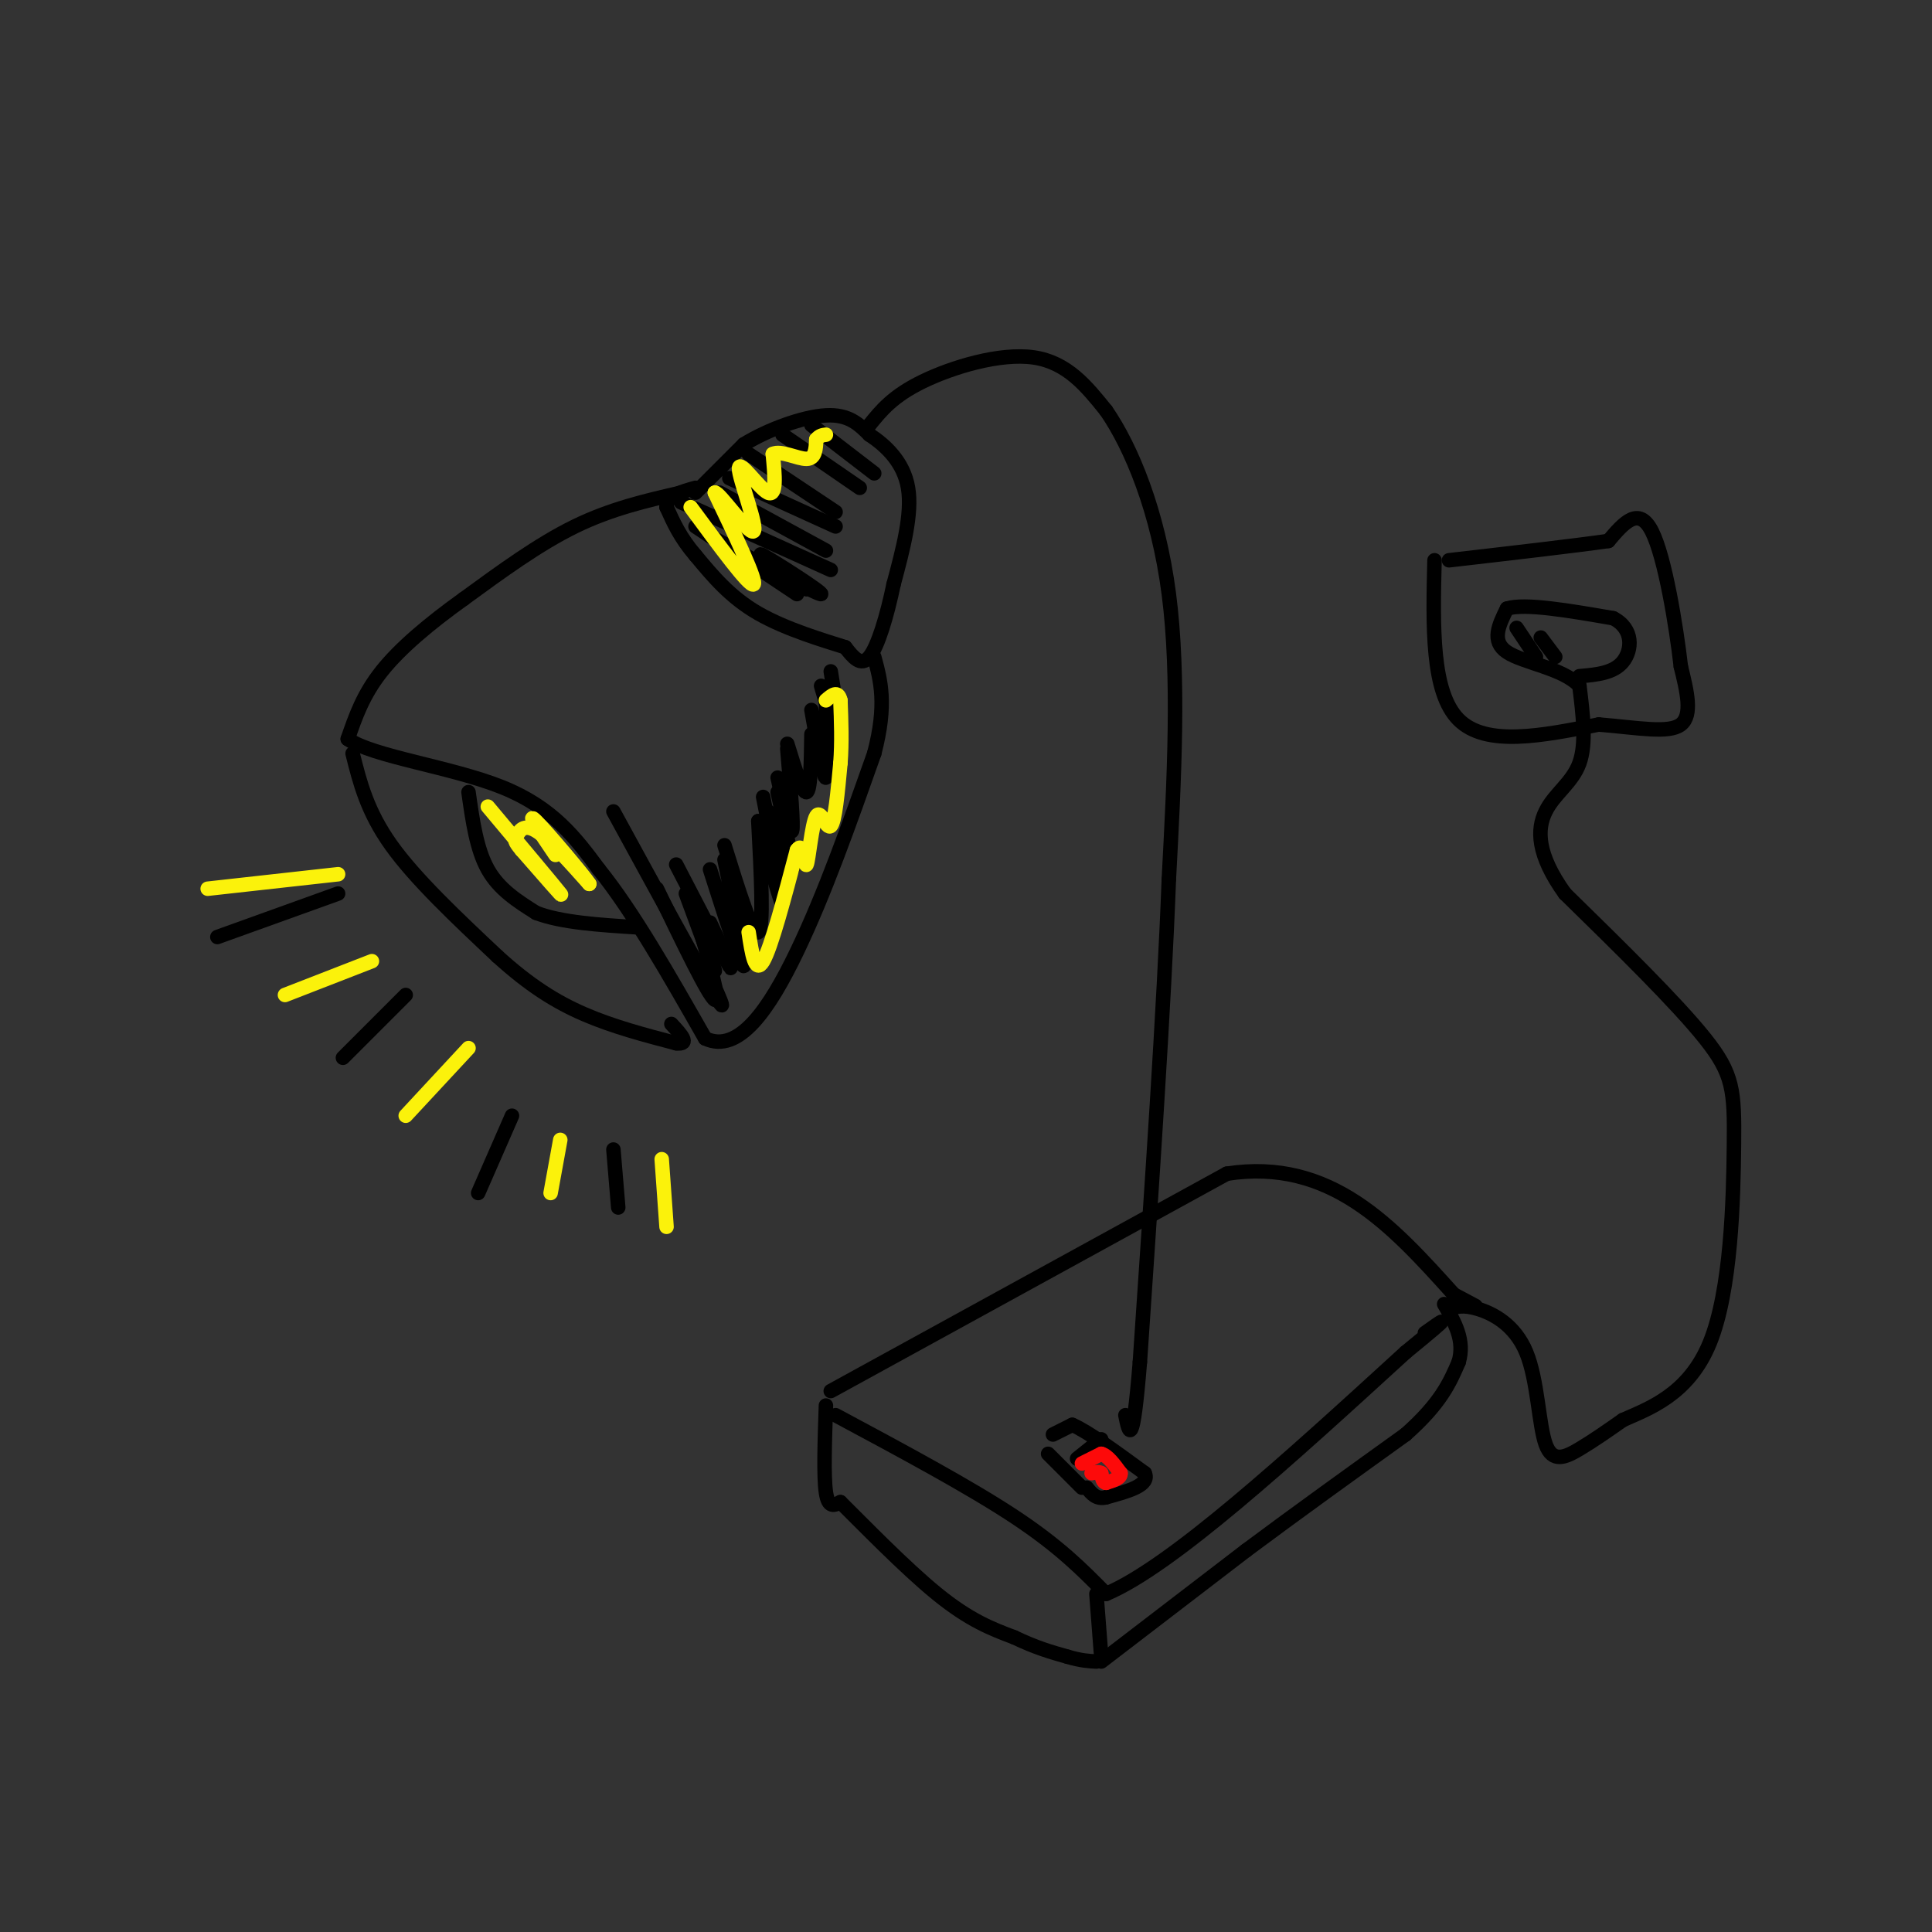 <svg viewBox='0 0 400 400' version='1.1' xmlns='http://www.w3.org/2000/svg' xmlns:xlink='http://www.w3.org/1999/xlink'><rect x="0" y="0" width="400" height="400" fill="#333333" stroke="none"/><g fill='none' stroke='rgb(0,0,0)' stroke-width='3' stroke-linecap='round' stroke-linejoin='round'><path d='M144,102c0.000,0.000 10.000,-10.000 10,-10'/><path d='M154,92c4.933,-3.067 12.267,-5.733 17,-6c4.733,-0.267 6.867,1.867 9,4'/><path d='M180,90c3.311,2.178 7.089,5.622 8,11c0.911,5.378 -1.044,12.689 -3,20'/><path d='M185,121c-1.356,6.533 -3.244,12.867 -5,15c-1.756,2.133 -3.378,0.067 -5,-2'/><path d='M175,134c-4.200,-1.333 -12.200,-3.667 -18,-7c-5.800,-3.333 -9.400,-7.667 -13,-12'/><path d='M144,115c-3.167,-3.667 -4.583,-6.833 -6,-10'/><path d='M138,105c0.000,-2.333 3.000,-3.167 6,-4'/><path d='M141,102c-7.250,1.667 -14.500,3.333 -22,7c-7.500,3.667 -15.250,9.333 -23,15'/><path d='M96,124c-7.044,5.044 -13.156,10.156 -17,15c-3.844,4.844 -5.422,9.422 -7,14'/><path d='M72,153c5.133,3.644 21.467,5.756 32,10c10.533,4.244 15.267,10.622 20,17'/><path d='M124,180c7.000,8.667 14.500,21.833 22,35'/><path d='M146,215c6.933,3.267 13.267,-6.067 19,-18c5.733,-11.933 10.867,-26.467 16,-41'/><path d='M181,156c2.667,-10.167 1.333,-15.083 0,-20'/><path d='M73,156c1.500,6.000 3.000,12.000 8,19c5.000,7.000 13.500,15.000 22,23'/><path d='M103,198c6.578,5.978 12.022,9.422 18,12c5.978,2.578 12.489,4.289 19,6'/><path d='M140,216c3.000,0.333 1.000,-1.833 -1,-4'/><path d='M97,164c0.833,5.917 1.667,11.833 4,16c2.333,4.167 6.167,6.583 10,9'/><path d='M111,189c5.167,2.000 13.083,2.500 21,3'/><path d='M180,88c2.422,-3.000 4.844,-6.000 11,-9c6.156,-3.000 16.044,-6.000 23,-5c6.956,1.000 10.978,6.000 15,11'/><path d='M229,85c5.222,7.533 10.778,20.867 13,38c2.222,17.133 1.111,38.067 0,59'/><path d='M242,182c-1.000,26.500 -3.500,63.250 -6,100'/><path d='M236,282c-1.500,18.500 -2.250,14.750 -3,11'/><path d='M172,288c0.000,0.000 82.000,-45.000 82,-45'/><path d='M254,243c21.500,-3.333 34.250,10.833 47,25'/><path d='M301,268c7.833,4.167 3.917,2.083 0,0'/><path d='M173,293c13.833,7.417 27.667,14.833 37,21c9.333,6.167 14.167,11.083 19,16'/><path d='M229,330c13.500,-5.667 37.750,-27.833 62,-50'/><path d='M291,280c11.000,-9.000 7.500,-6.500 4,-4'/><path d='M217,301c0.000,0.000 7.000,7.000 7,7'/><path d='M218,297c0.000,0.000 4.000,-2.000 4,-2'/><path d='M222,295c3.167,1.333 9.083,5.667 15,10'/><path d='M237,305c1.167,2.500 -3.417,3.750 -8,5'/><path d='M229,310c-2.000,0.500 -3.000,-0.750 -4,-2'/><path d='M300,271c1.483,-0.461 2.967,-0.922 6,0c3.033,0.922 7.617,3.226 10,9c2.383,5.774 2.565,15.016 4,19c1.435,3.984 4.124,2.710 7,1c2.876,-1.710 5.938,-3.855 9,-6'/><path d='M336,294c5.163,-2.322 13.569,-5.128 18,-16c4.431,-10.872 4.885,-29.812 5,-41c0.115,-11.188 -0.110,-14.625 -6,-22c-5.890,-7.375 -17.445,-18.687 -29,-30'/><path d='M324,185c-5.810,-8.083 -5.833,-13.292 -4,-17c1.833,-3.708 5.524,-5.917 7,-10c1.476,-4.083 0.738,-10.042 0,-16'/><path d='M327,142c-3.333,-3.644 -11.667,-4.756 -15,-7c-3.333,-2.244 -1.667,-5.622 0,-9'/><path d='M312,126c3.667,-1.167 12.833,0.417 22,2'/><path d='M334,128c4.267,2.178 3.933,6.622 2,9c-1.933,2.378 -5.467,2.689 -9,3'/><path d='M297,116c-0.333,13.667 -0.667,27.333 5,33c5.667,5.667 17.333,3.333 29,1'/><path d='M331,150c8.289,0.689 14.511,1.911 17,0c2.489,-1.911 1.244,-6.956 0,-12'/><path d='M348,138c-0.933,-8.178 -3.267,-22.622 -6,-28c-2.733,-5.378 -5.867,-1.689 -9,2'/><path d='M333,112c-7.000,1.000 -20.000,2.500 -33,4'/><path d='M168,88c0.000,0.000 13.000,10.000 13,10'/><path d='M162,90c0.000,0.000 16.000,11.000 16,11'/><path d='M155,94c0.000,0.000 18.000,12.000 18,12'/><path d='M151,99c0.000,0.000 22.000,10.000 22,10'/><path d='M149,102c0.000,0.000 22.000,12.000 22,12'/><path d='M141,104c0.000,0.000 31.000,14.000 31,14'/><path d='M144,109c0.000,0.000 21.000,14.000 21,14'/><path d='M147,111c11.244,6.111 22.489,12.222 23,12c0.511,-0.222 -9.711,-6.778 -12,-8c-2.289,-1.222 3.356,2.889 9,7'/><path d='M127,168c8.917,16.333 17.833,32.667 21,38c3.167,5.333 0.583,-0.333 -2,-6'/><path d='M136,184c5.333,11.083 10.667,22.167 12,23c1.333,0.833 -1.333,-8.583 -4,-18'/><path d='M142,185c2.917,7.917 5.833,15.833 6,16c0.167,0.167 -2.417,-7.417 -5,-15'/><path d='M140,179c4.917,9.500 9.833,19.000 11,21c1.167,2.000 -1.417,-3.500 -4,-9'/><path d='M147,180c3.250,10.167 6.500,20.333 7,20c0.500,-0.333 -1.750,-11.167 -4,-22'/><path d='M150,175c2.917,9.417 5.833,18.833 7,18c1.167,-0.833 0.583,-11.917 0,-23'/><path d='M157,170c2.417,8.917 4.833,17.833 5,17c0.167,-0.833 -1.917,-11.417 -4,-22'/><path d='M159,168c2.333,6.333 4.667,12.667 5,12c0.333,-0.667 -1.333,-8.333 -3,-16'/><path d='M161,161c1.333,6.000 2.667,12.000 3,11c0.333,-1.000 -0.333,-9.000 -1,-17'/><path d='M163,154c1.583,5.167 3.167,10.333 4,10c0.833,-0.333 0.917,-6.167 1,-12'/><path d='M168,147c1.250,7.167 2.500,14.333 3,14c0.500,-0.333 0.250,-8.167 0,-16'/><path d='M170,142c1.833,6.250 3.667,12.500 4,12c0.333,-0.500 -0.833,-7.750 -2,-15'/><path d='M45,194c0.000,0.000 25.000,-9.000 25,-9'/><path d='M71,219c0.000,0.000 13.000,-13.000 13,-13'/><path d='M99,247c0.000,0.000 7.000,-16.000 7,-16'/><path d='M128,250c0.000,0.000 -1.000,-12.000 -1,-12'/><path d='M223,302c0.000,0.000 5.000,-4.000 5,-4'/></g>
<g fill='none' stroke='rgb(251,242,11)' stroke-width='3' stroke-linecap='round' stroke-linejoin='round'><path d='M101,167c6.917,8.250 13.833,16.500 15,18c1.167,1.500 -3.417,-3.750 -8,-9'/><path d='M108,176c-1.571,-1.881 -1.500,-2.083 -1,-3c0.500,-0.917 1.429,-2.548 4,-1c2.571,1.548 6.786,6.274 11,11'/><path d='M122,183c-0.911,-1.489 -8.689,-10.711 -11,-13c-2.311,-2.289 0.844,2.356 4,7'/><path d='M43,184c0.000,0.000 27.000,-3.000 27,-3'/><path d='M59,206c0.000,0.000 18.000,-7.000 18,-7'/><path d='M84,231c0.000,0.000 13.000,-14.000 13,-14'/><path d='M114,247c0.000,0.000 2.000,-11.000 2,-11'/><path d='M138,254c0.000,0.000 -1.000,-14.000 -1,-14'/><path d='M155,193c0.667,4.417 1.333,8.833 3,6c1.667,-2.833 4.333,-12.917 7,-23'/><path d='M165,176c1.456,-2.199 1.596,3.802 2,3c0.404,-0.802 1.070,-8.408 2,-10c0.930,-1.592 2.123,2.831 3,2c0.877,-0.831 1.439,-6.915 2,-13'/><path d='M174,158c0.333,-4.333 0.167,-8.667 0,-13'/><path d='M174,145c-0.500,-2.167 -1.750,-1.083 -3,0'/><path d='M143,105c6.083,8.250 12.167,16.500 13,16c0.833,-0.500 -3.583,-9.750 -8,-19'/><path d='M148,102c0.848,-0.234 6.970,8.679 8,8c1.030,-0.679 -3.030,-10.952 -3,-13c0.030,-2.048 4.152,4.129 6,5c1.848,0.871 1.424,-3.565 1,-8'/><path d='M160,94c1.622,-0.844 5.178,1.044 7,1c1.822,-0.044 1.911,-2.022 2,-4'/><path d='M169,91c0.667,-0.833 1.333,-0.917 2,-1'/></g>
<g fill='none' stroke='rgb(253,10,10)' stroke-width='3' stroke-linecap='round' stroke-linejoin='round'><path d='M224,303c0.000,0.000 4.000,-2.000 4,-2'/><path d='M228,301c1.333,0.333 2.667,2.167 4,4'/><path d='M232,305c0.167,1.000 -1.417,1.500 -3,2'/><path d='M229,307c-0.667,0.000 -0.833,-1.000 -1,-2'/><path d='M228,305c-0.500,-0.333 -1.250,-0.167 -2,0'/></g>
<g fill='none' stroke='rgb(0,0,0)' stroke-width='3' stroke-linecap='round' stroke-linejoin='round'><path d='M171,291c-0.250,7.333 -0.500,14.667 0,18c0.500,3.333 1.750,2.667 3,2'/><path d='M174,311c4.200,4.133 13.200,13.467 20,19c6.800,5.533 11.400,7.267 16,9'/><path d='M210,339c4.500,2.167 7.750,3.083 11,4'/><path d='M221,343c2.833,0.833 4.417,0.917 6,1'/><path d='M227,330c0.000,0.000 1.000,13.000 1,13'/><path d='M228,344c0.000,0.000 30.000,-23.000 30,-23'/><path d='M258,321c10.500,-7.833 21.750,-15.917 33,-24'/><path d='M291,297c7.333,-6.500 9.167,-10.750 11,-15'/><path d='M302,282c1.333,-4.500 -0.833,-8.250 -3,-12'/><path d='M314,130c0.000,0.000 4.000,6.000 4,6'/><path d='M319,132c0.000,0.000 3.000,4.000 3,4'/></g>
</svg>
